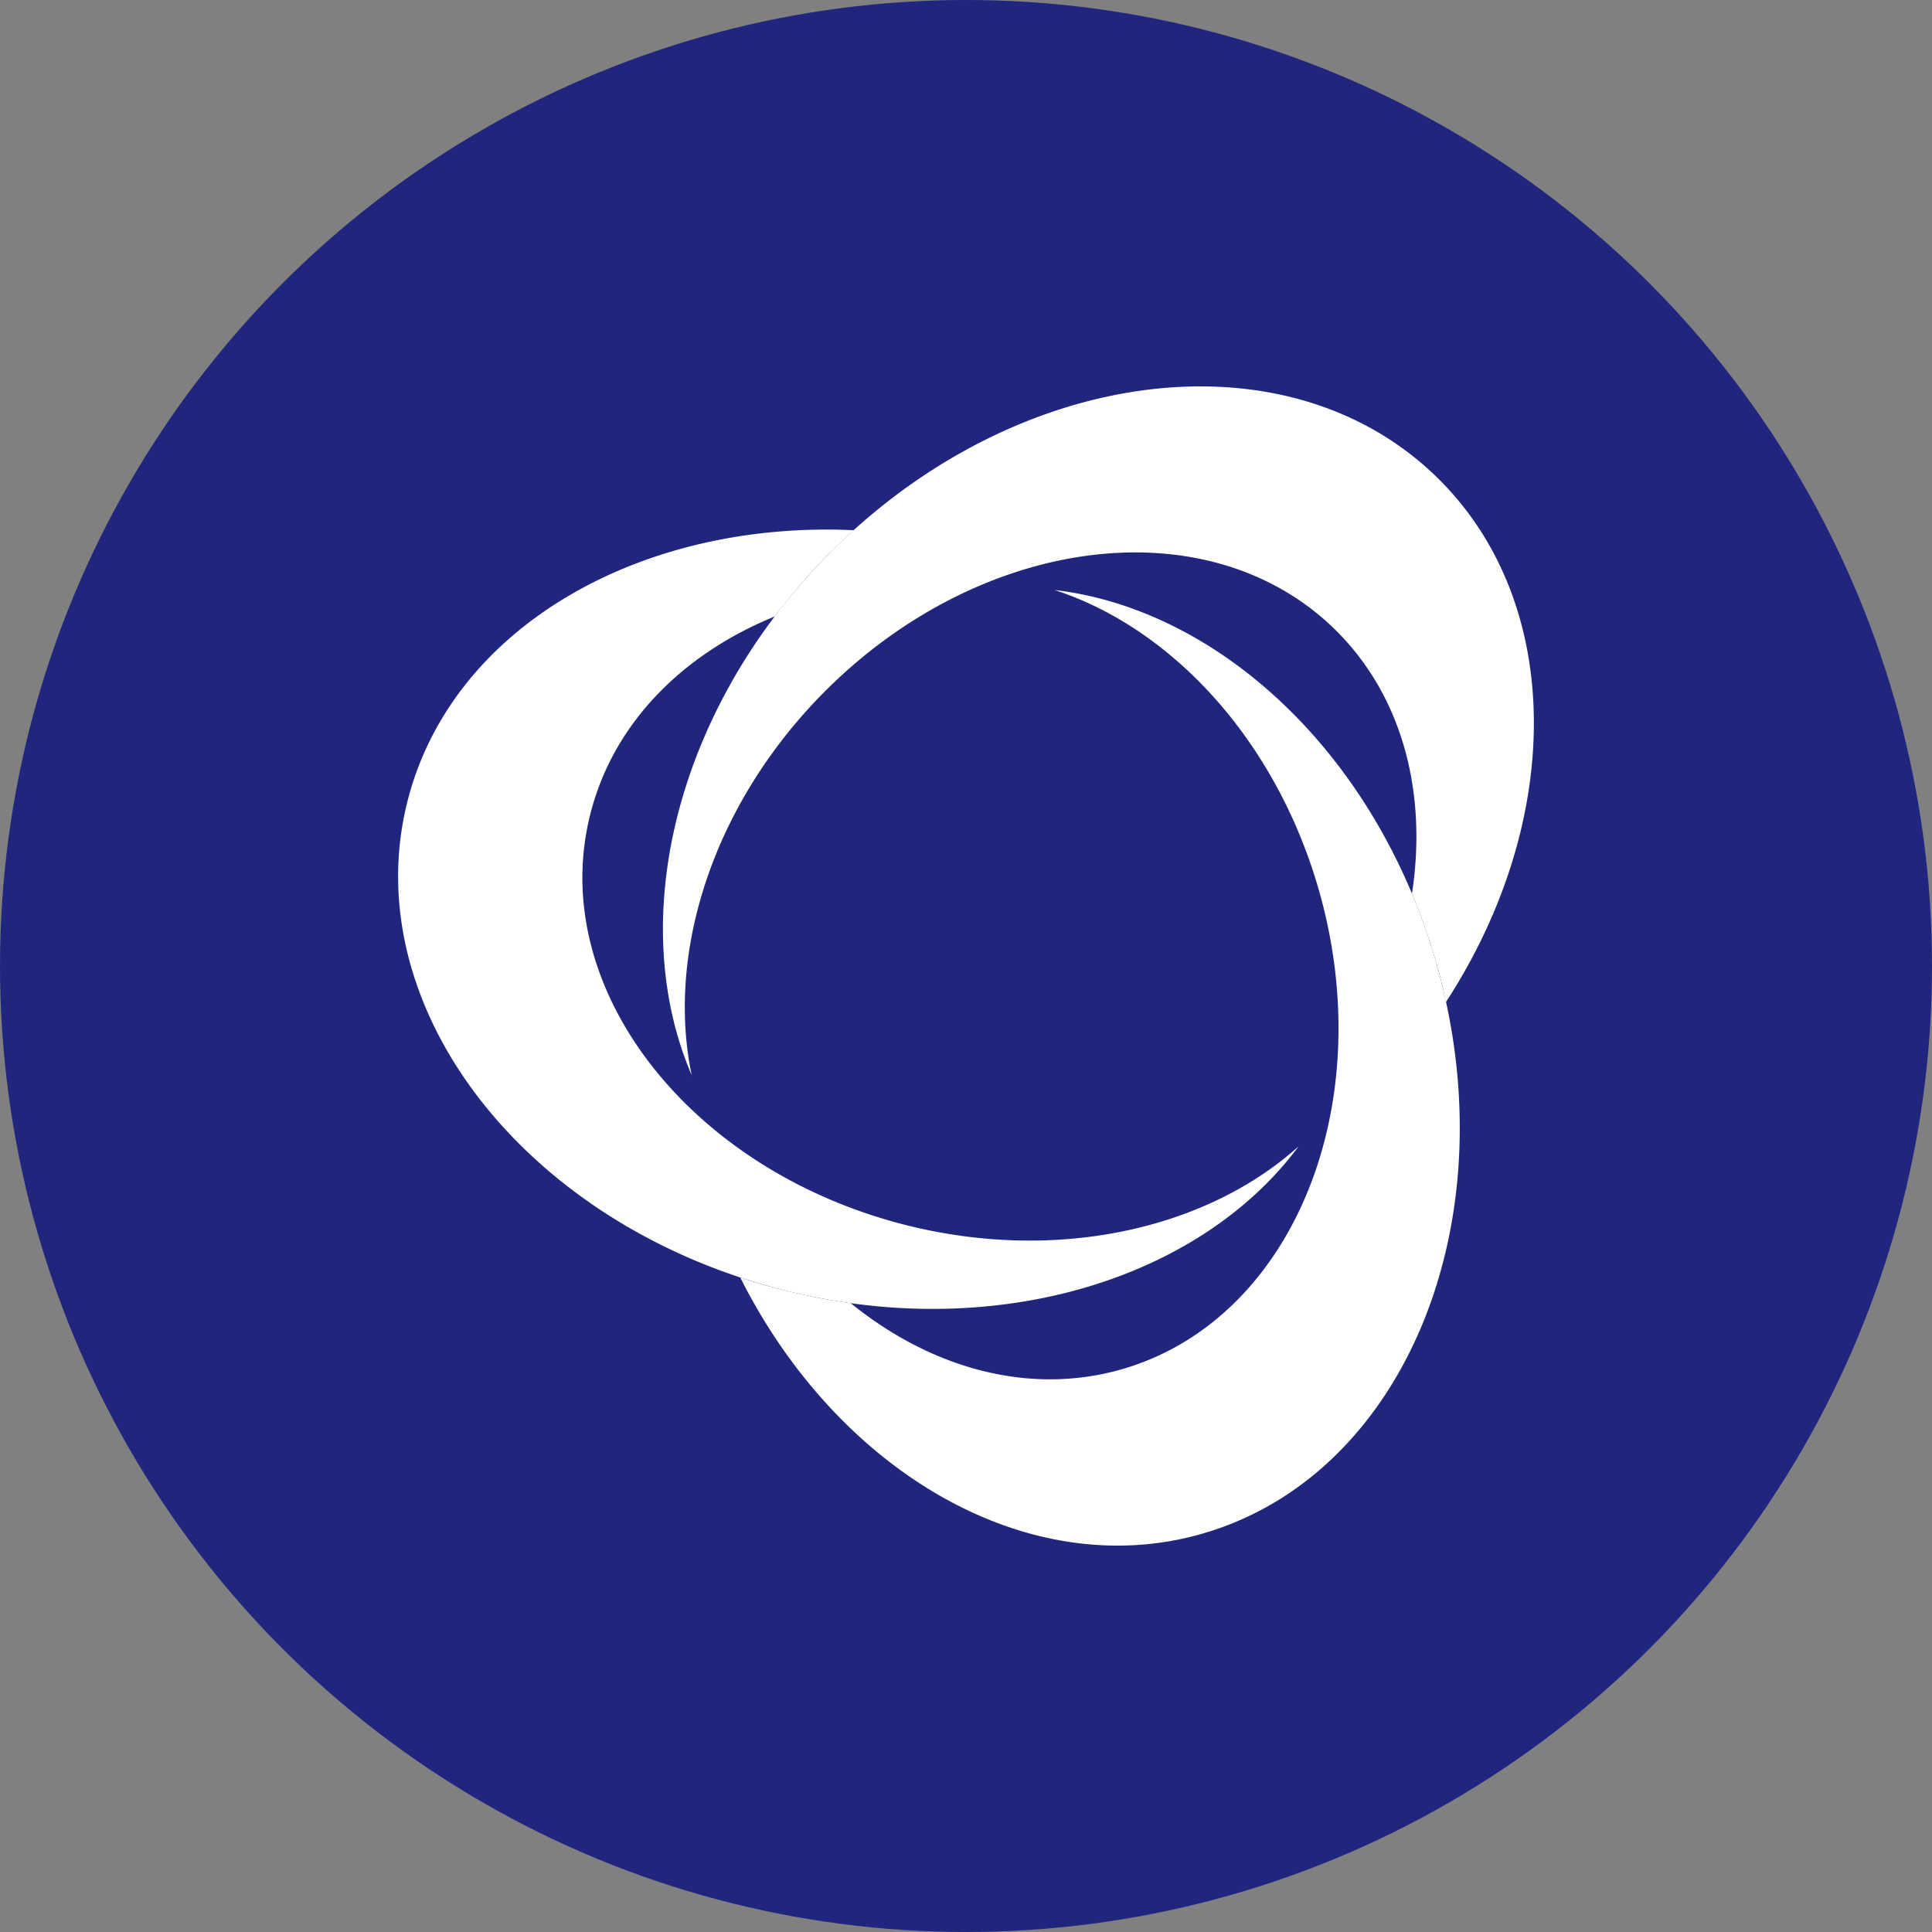 <?xml version='1.0' encoding='utf-8'?>
<svg xmlns="http://www.w3.org/2000/svg" id="Layer_1" data-name="Layer 1" viewBox="0 0 300 300" width="300" height="300"><rect x="0" y="0" width="300" height="300" fill="#808080" stroke="none"/><defs><clipPath id="bz_circular_clip"><circle cx="150.0" cy="150.0" r="150.0" /></clipPath></defs><g clip-path="url(#bz_circular_clip)"><rect x="-1.5" y="-1.5" width="303" height="303" fill="#20267d" /><path id="Path_18" data-name="Path 18" d="M186.87,238.1c-27,7.88-56.68-9.39-71.92-39.72,2.42.8,4.9,1.5,7.44,2.12a96.61,96.61,0,0,0,9.72,1.86c12.52,10.16,27.8,14.41,42.21,10.22,26.55-7.73,40.13-41.22,30.35-74.79-6.77-23.16-22.88-40.32-40.93-46.18,25.49,3,49.79,25.35,59.12,57.37,11.7,40-4.44,79.92-36,89.12Z" fill="#fff" /><path id="Path_19" data-name="Path 19" d="M201.65,178c-15.3,20.61-46.85,30.44-79.26,22.5-40.52-9.89-67-43.8-59.21-75.71,6.64-27.13,35.91-44,69.4-42.46-1.69,1.53-3.39,3.14-5,4.83a95.2,95.2,0,0,0-7.27,8.56c-14.44,5.88-25.25,16.77-28.72,31C85,153.54,107.23,182,141.19,190.36c23.44,5.72,46.35.33,60.46-12.36Z" fill="#fff" /><path id="Path_20" data-name="Path 20" d="M107.45,167.06c-10.19-23.58-2.94-55.79,20.13-79.9,28.83-30.1,71.46-36.1,95.2-13.38,20.27,19.41,20.19,53.48,1.75,81.81-.46-2.2-1-4.41-1.67-6.61a97,97,0,0,0-3.61-10.22c2.42-15.8-1.52-31-12.3-41.35-20-19.13-55.79-14.13-80,11.11-16.69,17.44-23.46,40-19.52,58.54Z" fill="#fff" /></g></svg>